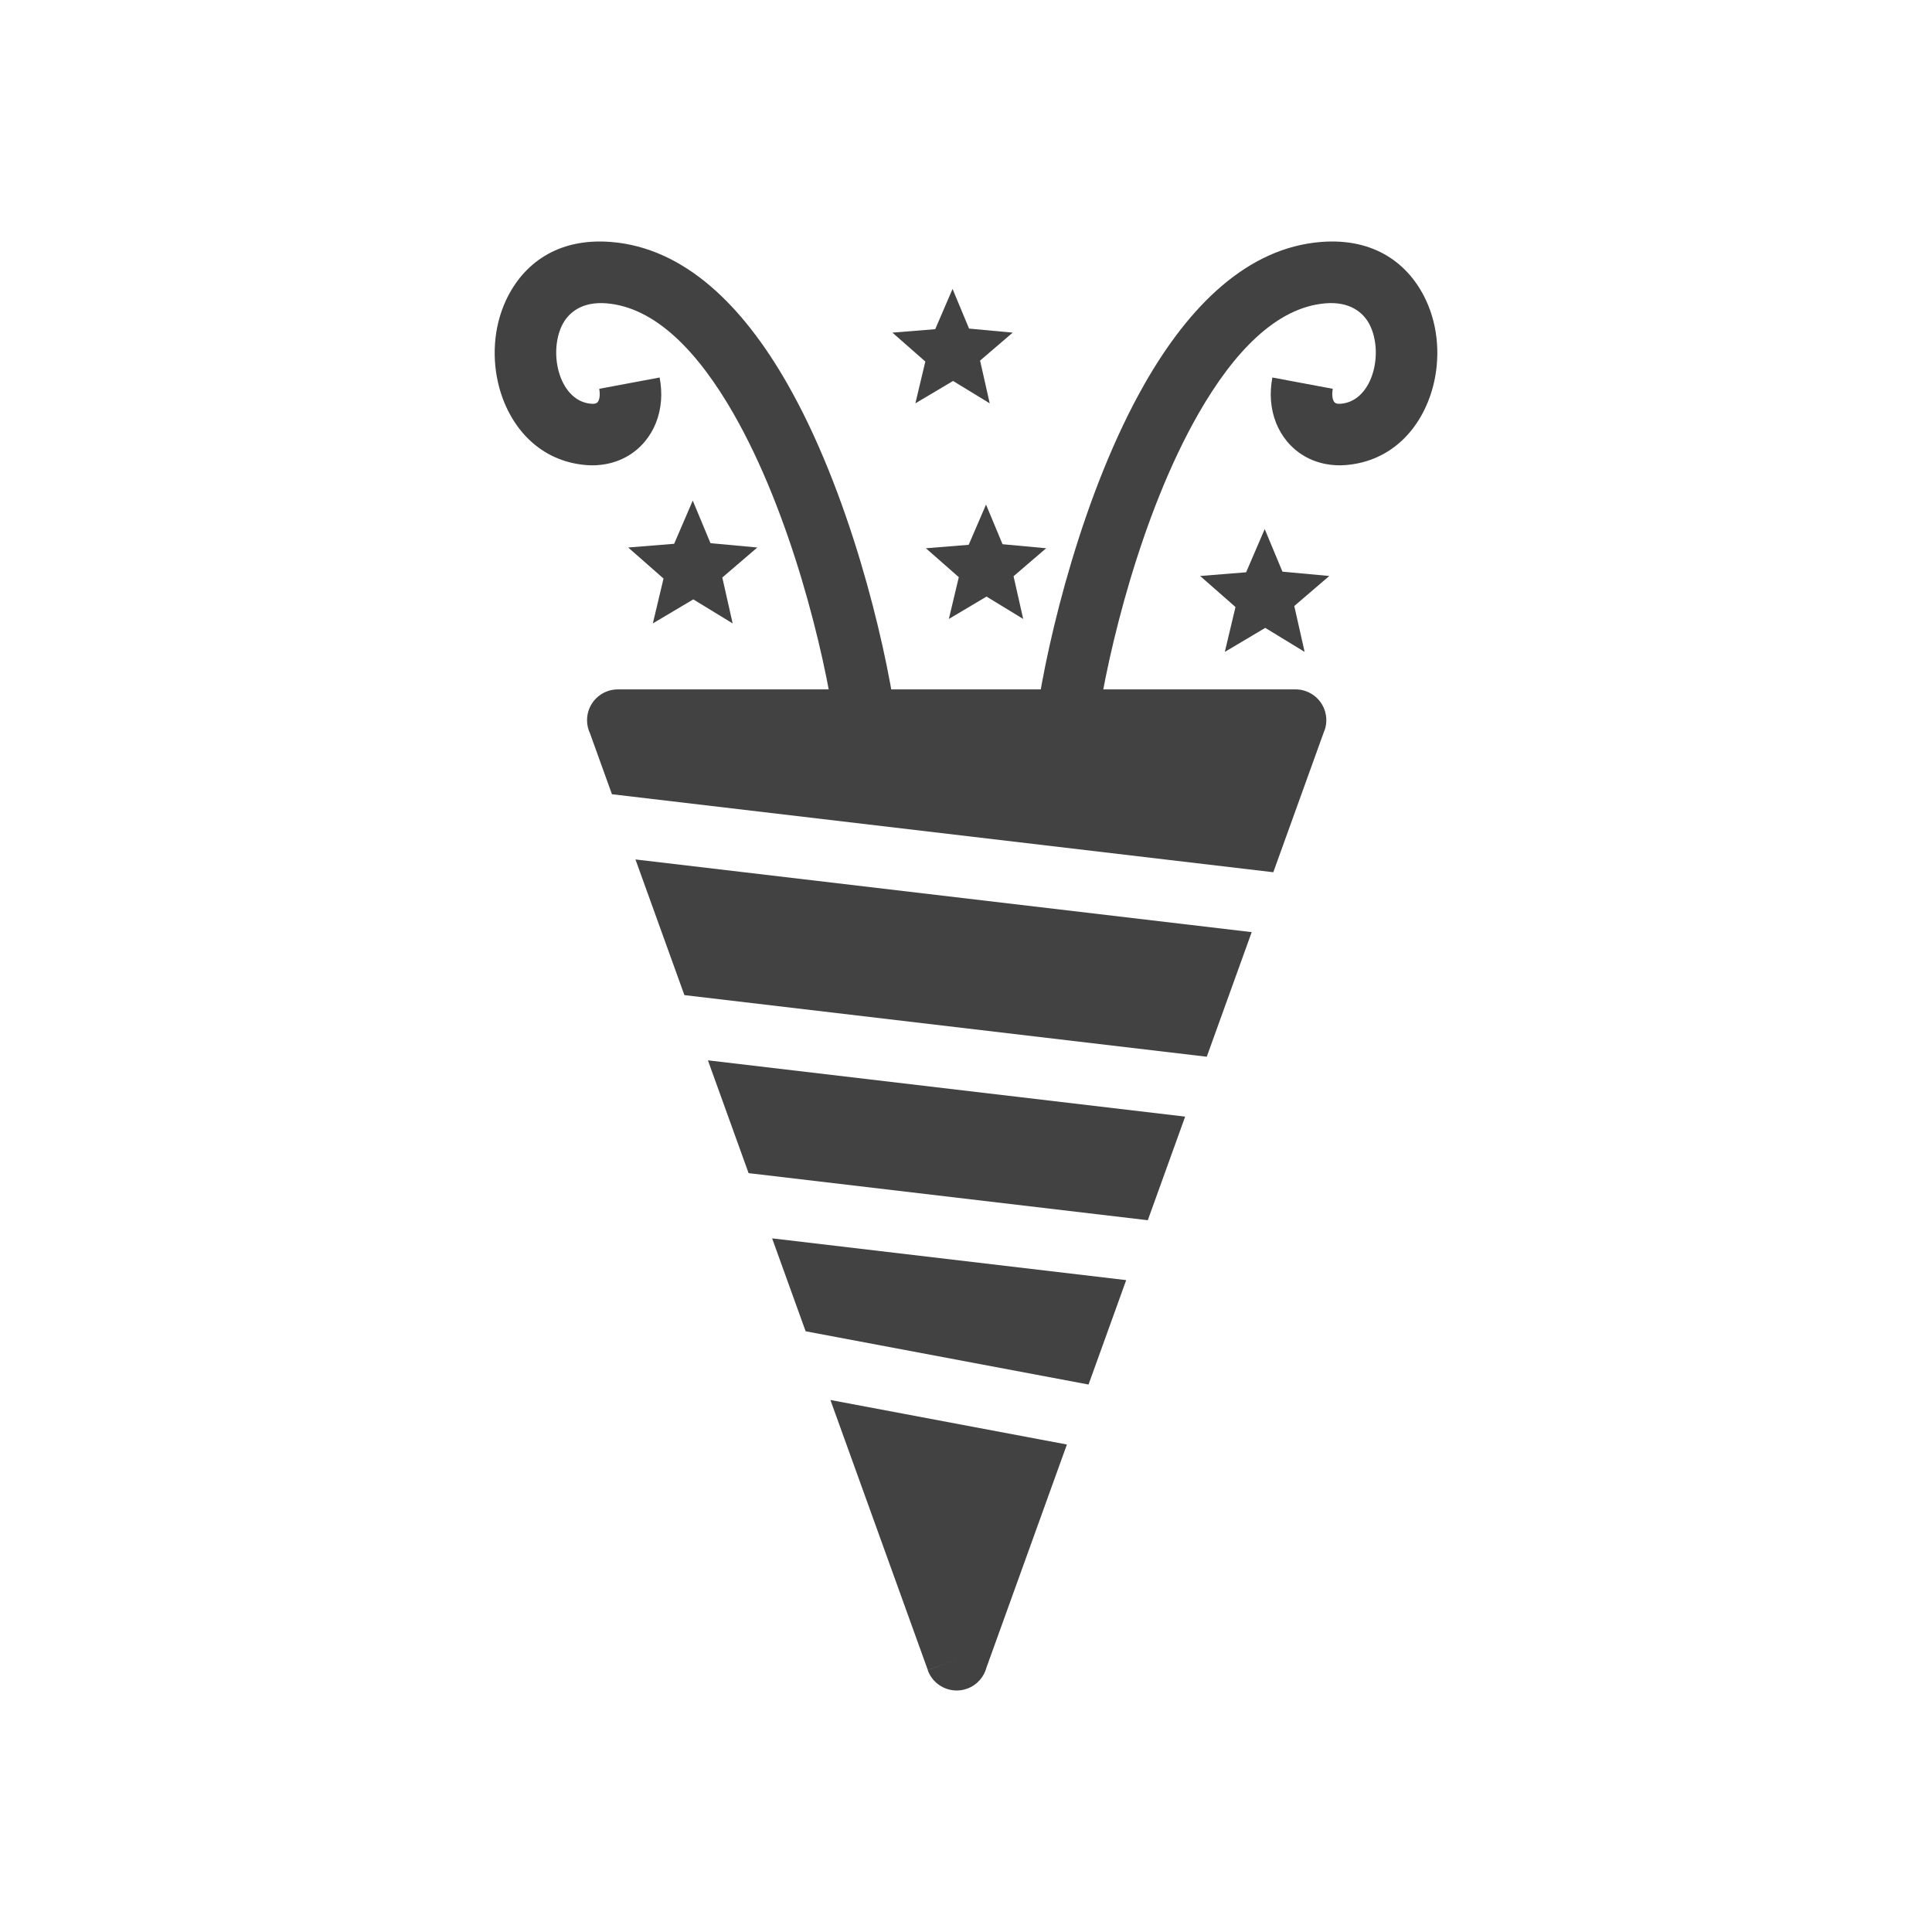 <?xml version="1.0" encoding="UTF-8"?>
<!DOCTYPE svg PUBLIC "-//W3C//DTD SVG 1.1//EN" "http://www.w3.org/Graphics/SVG/1.1/DTD/svg11.dtd">
<!-- Creator: CorelDRAW -->
<svg xmlns="http://www.w3.org/2000/svg" xml:space="preserve" width="2048px" height="2048px" style="shape-rendering:geometricPrecision; text-rendering:geometricPrecision; image-rendering:optimizeQuality; fill-rule:evenodd; clip-rule:evenodd"
viewBox="0 0 2048 2048"
 xmlns:xlink="http://www.w3.org/1999/xlink">
 <defs>
  <style type="text/css">
   <![CDATA[
    .fil2 {fill:none}
    .fil1 {fill:#424242}
    .fil0 {fill:#424242;fill-rule:nonzero}
   ]]>
  </style>
 </defs>
 <g id="Layer_x0020_1">
  <g id="_333743376">
   <path id="_333742992" class="fil0" d="M1403.9 774.455l-54.155 150.155 -701.057 -82.683 -23.305 -64.621c-1.982,-4.214 -3.092,-8.919 -3.092,-13.883 0,-18.034 14.621,-32.654 32.654,-32.654l717.745 0c3.878,-0.076 7.834,0.542 11.699,1.937 16.964,6.117 25.756,24.83 19.639,41.794l-0.128 -0.046zm-77.053 213.644l-47.633 132.075 -553.728 -65.308 -51.866 -143.81 653.227 77.043zm-70.531 195.564l-39.609 109.825 -423.16 -49.909 -43.129 -119.584 505.898 59.668zm-62.505 173.314l-39.919 110.682 -299.888 -56.452 -35.524 -98.498 375.331 44.268zm-62.849 174.259l-85.234 236.333c-2.629,10.058 -10.005,18.693 -20.523,22.486 -16.964,6.118 -35.678,-2.674 -41.794,-19.638l30.717 -11.079 -30.612 10.97 -103.243 -286.263 250.689 47.191z"/>
   <polygon id="_333743064" class="fil1" points="1009.74,306.281 1027.25,348.32 1073.49,352.602 1038.92,382.242 1049.14,427.549 1010.27,403.829 970.338,427.549 980.884,383.249 945.986,352.602 991.377,348.943 "/>
   <polygon id="_333743088" class="fil1" points="734.343,530.641 753.139,575.776 802.791,580.372 765.674,612.195 776.646,660.838 734.911,635.372 692.039,660.838 703.362,613.276 665.894,580.372 714.628,576.443 "/>
   <path id="_333742824" class="fil0" d="M699.232 400.166c1.625,8.594 2.08,16.811 1.479,24.494 -1.32,16.864 -7.398,31.784 -17.19,43.448 -10.281,12.246 -24.325,20.645 -41.029,23.805 -6.704,1.268 -13.643,1.675 -20.717,1.122 -49.376,-3.866 -80.949,-39.51 -92.555,-82.276 -4.054,-14.942 -5.594,-30.882 -4.5,-46.57 1.109,-15.885 4.99,-31.686 11.772,-46.143 17.957,-38.285 54.371,-66.012 110.969,-61.581 78.397,6.136 139.921,67.947 186.636,149.434 65.733,114.663 103.519,271.108 115.192,352.934l-64.541 9.183c-10.949,-76.755 -46.211,-223.185 -107.283,-329.719 -36.804,-64.201 -82.127,-112.654 -134.85,-116.78 -24.752,-1.937 -40.096,8.949 -47.193,24.081 -3.21,6.846 -5.076,14.713 -5.648,22.928 -0.587,8.413 0.255,17.02 2.458,25.142 4.891,18.025 16.76,32.935 34.391,34.316 1.603,0.125 2.894,0.085 3.88,-0.1 1.322,-0.249 2.353,-0.819 3.019,-1.612 1.159,-1.381 1.913,-3.587 2.137,-6.458 0.189,-2.414 0.048,-4.985 -0.456,-7.657l64.03 -11.989z"/>
   <path id="_333743280" class="fil0" d="M1412.8 412.155c-0.504,2.672 -0.645,5.243 -0.456,7.657 0.223,2.871 0.978,5.078 2.137,6.458 0.666,0.794 1.697,1.363 3.019,1.612 0.986,0.185 2.277,0.226 3.88,0.1 17.631,-1.381 29.5,-16.291 34.391,-34.316 2.203,-8.122 3.045,-16.729 2.458,-25.142 -0.572,-8.215 -2.438,-16.082 -5.648,-22.928 -7.097,-15.132 -22.441,-26.018 -47.193,-24.081 -52.723,4.127 -98.046,52.579 -134.85,116.78 -61.072,106.534 -96.334,252.964 -107.283,329.719l-64.541 -9.183c11.673,-81.826 49.459,-238.271 115.192,-352.934 46.715,-81.488 108.239,-143.299 186.636,-149.434 56.599,-4.43 93.012,23.296 110.969,61.581 6.782,14.458 10.663,30.259 11.772,46.143 1.094,15.687 -0.446,31.628 -4.5,46.57 -11.605,42.765 -43.179,78.41 -92.555,82.276 -7.074,0.553 -14.013,0.146 -20.717,-1.122 -16.704,-3.161 -30.748,-11.559 -41.029,-23.805 -9.791,-11.665 -15.869,-26.584 -17.19,-43.448 -0.601,-7.683 -0.146,-15.9 1.479,-24.494l64.03 11.989z"/>
   <polygon id="_333742872" class="fil1" points="1340.65,560.841 1359.45,605.976 1409.1,610.573 1371.99,642.395 1382.96,691.039 1341.22,665.572 1298.35,691.039 1309.67,643.476 1272.21,610.573 1320.94,606.644 "/>
   <polygon id="_333742752" class="fil1" points="1045.23,534.853 1062.73,576.892 1108.98,581.174 1074.41,610.813 1084.63,656.121 1045.75,632.4 1005.82,656.121 1016.37,611.82 981.472,581.174 1026.86,577.515 "/>
  </g>
 </g>
 <rect class="fil2" width="2048" height="2048"/>
</svg>
